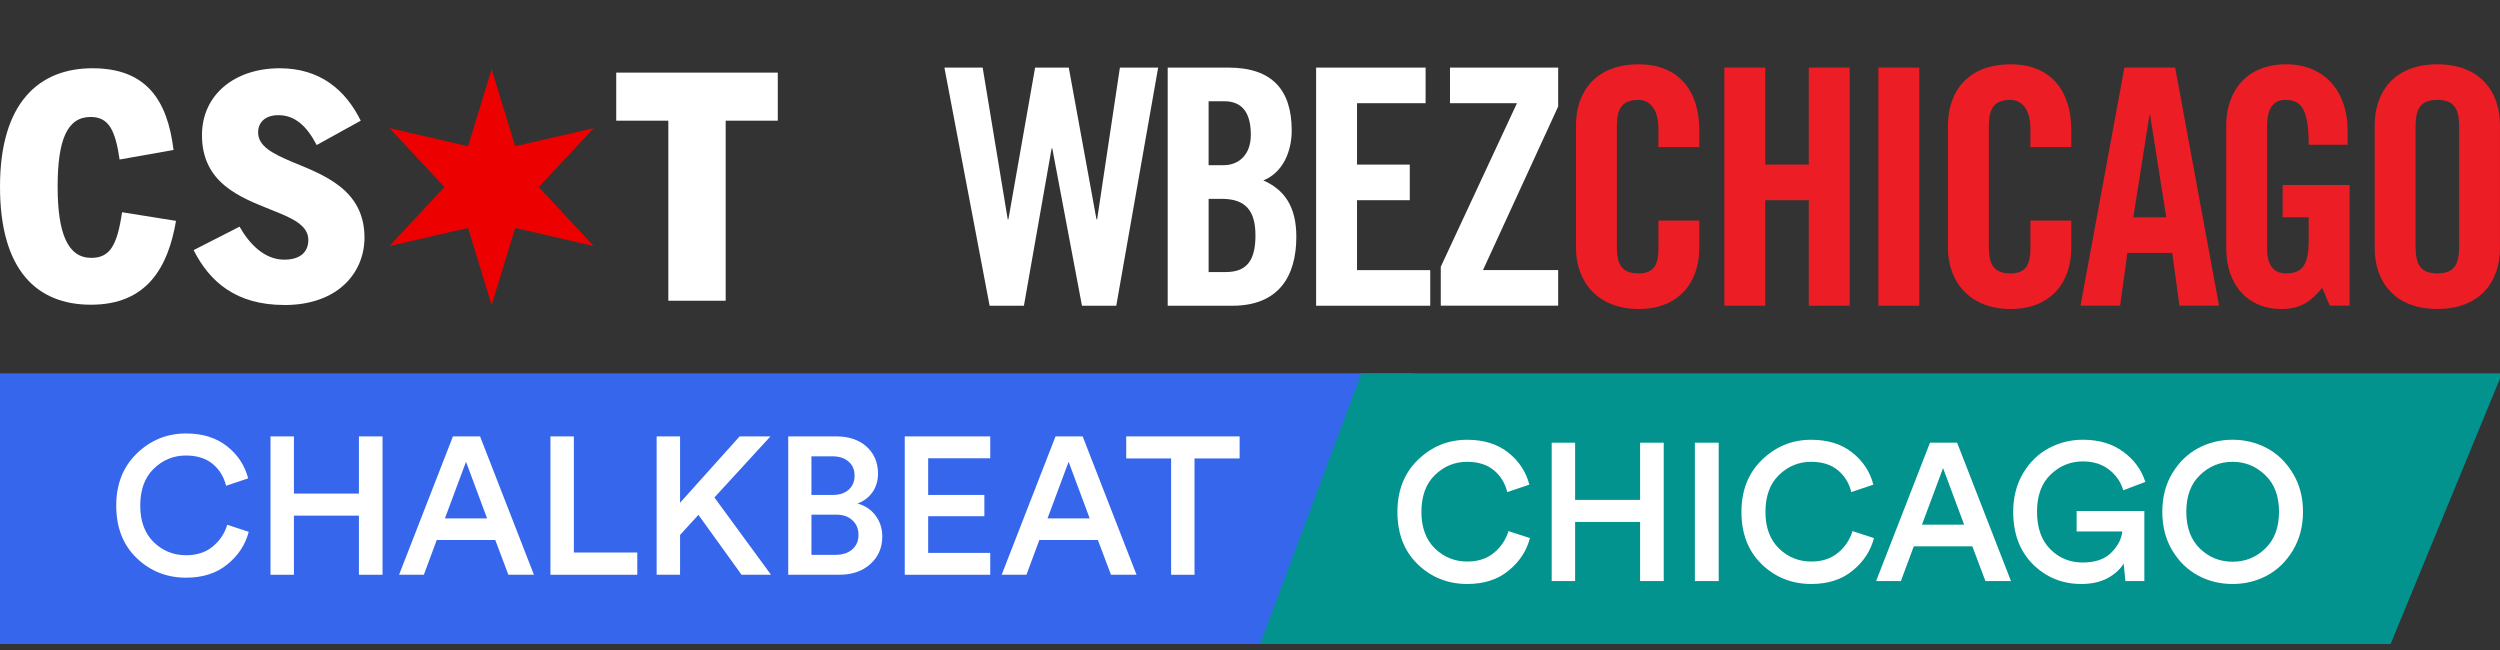 <?xml version="1.0" encoding="UTF-8"?>
<svg xmlns="http://www.w3.org/2000/svg" viewBox="0 0 150 39">
  <rect x="0" y="0" width="150" height="39" fill="#333333" stroke="none"/>
  <g id="Chalkbeat">
    <g>
      <path d="M-.128,22.398h84.992l-6.233,16.243H-.128v-16.243Z" style="fill: #3666ec;"/>
      <path d="M74.376,27.507h-2.705v6.979h-1.405v-6.979h-2.693v-1.323h6.804v1.323Z" style="fill: #fff;"/>
      <path d="M66.658,34.486l-.785-2.084h-3.513l-.773,2.084h-1.487l3.232-8.302h1.628l3.232,8.302h-1.534ZM64.117,27.706l-1.265,3.396h2.529l-1.265-3.396Z" style="fill: #fff;"/>
      <path d="M59.414,34.486h-5.129v-8.302h5.129v1.312h-3.724v2.201h3.372v1.276h-3.372v2.201h3.724v1.312Z" style="fill: #fff;"/>
      <path d="M47.294,26.183h2.857c.781,0,1.397.207,1.85.621.453.414.679.952.679,1.616,0,.429-.113.804-.34,1.124-.226.312-.523.535-.89.667.445.117.804.355,1.077.714.273.359.41.781.41,1.265,0,.671-.238,1.222-.714,1.651-.476.429-1.097.644-1.862.644h-3.068v-8.302ZM48.687,29.696h1.276c.406,0,.726-.105.96-.316.234-.211.351-.492.351-.843,0-.359-.121-.64-.363-.843-.234-.211-.562-.316-.984-.316h-1.241v2.319ZM48.687,33.291h1.429c.422,0,.757-.105,1.007-.316.258-.219.386-.511.386-.878s-.121-.66-.363-.878c-.234-.226-.562-.34-.984-.34h-1.475v2.412Z" style="fill: #fff;"/>
      <path d="M44.493,34.486l-2.588-3.595-1.101,1.206v2.389h-1.405v-8.302h1.405v3.981l3.572-3.981h1.85l-3.361,3.665,3.396,4.637h-1.768Z" style="fill: #fff;"/>
      <path d="M38.237,34.486h-5.211v-8.302h1.405v6.967h3.806v1.335Z" style="fill: #fff;"/>
      <path d="M30.502,34.486l-.785-2.084h-3.513l-.773,2.084h-1.487l3.232-8.302h1.628l3.232,8.302h-1.534ZM27.961,27.706l-1.265,3.396h2.529l-1.265-3.396Z" style="fill: #fff;"/>
      <path d="M22.952,34.486h-1.417v-3.548h-3.9v3.548h-1.405v-8.302h1.405v3.431h3.9v-3.431h1.417v8.302Z" style="fill: #fff;"/>
      <path d="M11.166,34.661c-1.163,0-2.155-.394-2.974-1.183-.812-.788-1.218-1.835-1.218-3.138,0-1.296.414-2.342,1.241-3.138.828-.796,1.807-1.194,2.939-1.194.999,0,1.819.254,2.459.761.648.507,1.073,1.151,1.276,1.932l-1.323.445c-.133-.539-.402-.976-.808-1.312s-.941-.504-1.604-.504c-.742,0-1.386.265-1.932.796-.539.523-.808,1.261-.808,2.213,0,.929.269,1.659.808,2.19.539.523,1.187.785,1.944.785.648,0,1.183-.176,1.604-.527.422-.351.71-.785.867-1.3l1.288.422c-.203.773-.632,1.425-1.288,1.956-.648.531-1.472.796-2.471.796Z" style="fill: #fff;"/>
      <path d="M143.436,38.641h-67.827l6.072-16.243h68.447l-6.692,16.243Z" style="fill: #03938f;"/>
      <path d="M131.998,28.505c-.546.523-.82,1.257-.82,2.201s.273,1.682.82,2.213c.546.523,1.198.785,1.956.785s1.409-.262,1.956-.785c.554-.531.831-1.269.831-2.213s-.277-1.678-.831-2.201c-.546-.531-1.198-.796-1.956-.796s-1.409.265-1.956.796ZM130.335,33.025c-.398-.671-.597-1.444-.597-2.319s.199-1.643.597-2.307c.406-.671.925-1.175,1.557-1.511.632-.336,1.319-.504,2.061-.504s1.429.168,2.061.504c.632.336,1.152.839,1.557,1.511.406.664.609,1.433.609,2.307s-.203,1.647-.609,2.319c-.406.671-.925,1.175-1.557,1.511-.632.336-1.319.504-2.061.504s-1.429-.168-2.061-.504c-.632-.336-1.152-.839-1.557-1.511Z" style="fill: #fff;"/>
      <path d="M128.66,34.864h-1.136l-.105-1.054c-.203.344-.523.636-.96.878-.437.234-.964.351-1.581.351-1.132,0-2.096-.39-2.892-1.171-.796-.788-1.194-1.842-1.194-3.162,0-.874.199-1.647.597-2.319.406-.671.921-1.171,1.546-1.499.625-.336,1.304-.504,2.038-.504.96,0,1.764.238,2.412.714.656.476,1.101,1.081,1.335,1.815l-1.323.504c-.148-.5-.433-.913-.855-1.241s-.945-.492-1.569-.492c-.742,0-1.386.262-1.932.785-.546.523-.82,1.269-.82,2.237,0,.96.265,1.71.796,2.248.531.531,1.179.796,1.944.796.749,0,1.319-.195,1.71-.586.398-.398.621-.824.667-1.276h-2.74v-1.23h4.063v4.204Z" style="fill: #fff;"/>
      <path d="M119.125,34.864l-.785-2.084h-3.513l-.773,2.084h-1.487l3.232-8.302h1.628l3.232,8.302h-1.534ZM116.584,28.083l-1.265,3.396h2.529l-1.265-3.396Z" style="fill: #fff;"/>
      <path d="M108.679,35.039c-1.163,0-2.155-.394-2.974-1.183-.812-.788-1.218-1.835-1.218-3.138,0-1.296.414-2.342,1.241-3.138.828-.796,1.807-1.194,2.939-1.194.999,0,1.819.254,2.459.761.648.507,1.074,1.151,1.276,1.932l-1.323.445c-.133-.539-.402-.976-.808-1.312-.406-.336-.941-.504-1.604-.504-.742,0-1.386.265-1.932.796-.539.523-.808,1.261-.808,2.213,0,.929.269,1.659.808,2.19.539.523,1.187.785,1.944.785.648,0,1.183-.176,1.604-.527.422-.351.711-.785.867-1.3l1.288.422c-.203.773-.632,1.425-1.288,1.956-.648.531-1.472.796-2.471.796Z" style="fill: #fff;"/>
      <path d="M103.122,34.864h-1.429v-8.302h1.429v8.302Z" style="fill: #fff;"/>
      <path d="M99.823,34.864h-1.417v-3.548h-3.899v3.548h-1.405v-8.302h1.405v3.431h3.899v-3.431h1.417v8.302Z" style="fill: #fff;"/>
      <path d="M88.037,35.039c-1.163,0-2.155-.394-2.974-1.183-.812-.788-1.218-1.835-1.218-3.138,0-1.296.414-2.342,1.241-3.138.827-.796,1.807-1.194,2.939-1.194.999,0,1.819.254,2.459.761.648.507,1.073,1.151,1.276,1.932l-1.323.445c-.133-.539-.402-.976-.808-1.312-.406-.336-.941-.504-1.604-.504-.742,0-1.386.265-1.932.796-.539.523-.808,1.261-.808,2.213,0,.929.269,1.659.808,2.19.539.523,1.187.785,1.944.785.648,0,1.183-.176,1.604-.527.422-.351.71-.785.867-1.3l1.288.422c-.203.773-.632,1.425-1.288,1.956-.648.531-1.471.796-2.471.796Z" style="fill: #fff;"/>
    </g>
  </g>
  <g id="WBEZ">
    <g>
      <path d="M62.108,4.056h2.018l1.662,9.102h.04l1.366-9.102h2.295l-2.513,14.287h-2.058l-1.781-9.439h-.04l-1.662,9.439h-2.058l-2.712-14.287h2.295l1.504,9.102h.04l1.603-9.102Z" style="fill: #fff;"/>
      <path d="M70.063,4.056h3.641c2.632,0,3.799,1.346,3.799,3.78,0,1.228-.514,2.513-1.702,2.988,1.247.554,1.979,1.544,1.979,3.384,0,2.355-1.049,4.136-3.839,4.136h-3.879V4.056h0ZM72.516,9.912h.891c.931,0,1.643-.634,1.643-1.82,0-1.327-.514-2.018-1.603-2.018h-.931v3.839-.002ZM72.516,16.323h1.03c1.306,0,1.781-.752,1.781-2.196s-.554-2.196-2.018-2.196h-.792v4.393h-.002Z" style="fill: #fff;"/>
      <path d="M78.967,18.342V4.056h6.569v2.137h-4.115v3.681h3.165v2.137h-3.165v4.195h4.393v2.137h-6.846v-.002Z" style="fill: #fff;"/>
      <path d="M86.999,6.193v-2.137h6.491v2.335l-4.511,9.814h4.511v2.137h-7.044v-2.335l4.572-9.816h-4.016l-.002.002Z" style="fill: #fff;"/>
      <path d="M99.505,8.824v-1.108c0-1.207-.554-1.721-1.188-1.721-.99,0-1.306.514-1.306,1.584v7.242c0,1.068.316,1.584,1.306,1.584.891,0,1.188-.514,1.188-1.445v-1.722h2.453v1.643c0,2.018-1.188,3.66-3.641,3.66s-3.759-1.643-3.759-3.66v-7.362c0-2.018,1.188-3.66,3.759-3.66s3.641,1.781,3.641,3.917v1.049s-2.453,0-2.453,0Z" style="fill: #ec1d24;"/>
      <path d="M103.462,18.342V4.056h2.453v5.817h2.612v-5.817h2.453v14.287h-2.453v-6.332h-2.612v6.332h-2.453Z" style="fill: #ec1d24;"/>
      <path d="M112.703,18.342V4.056h2.453v14.287h-2.453Z" style="fill: #ec1d24;"/>
      <path d="M121.824,8.824v-1.108c0-1.207-.554-1.721-1.188-1.721-.99,0-1.306.514-1.306,1.584v7.242c0,1.068.316,1.584,1.306,1.584.891,0,1.188-.514,1.188-1.445v-1.722h2.453v1.643c0,2.018-1.188,3.66-3.641,3.66s-3.759-1.643-3.759-3.66v-7.362c0-2.018,1.188-3.66,3.759-3.66s3.641,1.781,3.641,3.917v1.049s-2.453,0-2.453,0Z" style="fill: #ec1d24;"/>
      <path d="M127.205,18.342h-2.375l2.634-14.287h3.047l2.632,14.287h-2.374l-.436-3.165h-2.691l-.436,3.165h-.002ZM127.997,13.04h1.979l-.969-6.135h-.04l-.969,6.135h-.002Z" style="fill: #ec1d24;"/>
      <path d="M136.96,11.1h4.016v7.242h-1.188l-.455-1.068c-.733.87-1.327,1.266-2.474,1.266-1.939,0-3.285-1.386-3.285-3.66v-7.362c0-2.018,1.188-3.66,3.601-3.66s3.681,1.781,3.681,3.917v.91h-2.335c0-2.137-.436-2.691-1.405-2.691-.594,0-1.089.356-1.089,1.563v7.341c0,.91.297,1.504,1.148,1.504.99,0,1.346-.554,1.346-1.979v-1.386h-1.563v-1.939l.002.003Z" style="fill: #ec1d24;"/>
      <path d="M142.481,7.518c0-2.018,1.188-3.66,3.759-3.66s3.759,1.643,3.759,3.66v7.36c0,2.018-1.188,3.66-3.759,3.66s-3.759-1.643-3.759-3.66v-7.36ZM144.935,14.819c0,1.068.316,1.584,1.306,1.584s1.306-.514,1.306-1.584v-7.242c0-1.068-.316-1.584-1.306-1.584s-1.306.514-1.306,1.584v7.242Z" style="fill: #ec1d24;"/>
    </g>
  </g>
  <g id="CST">
    <g>
      <path d="M17.059,18.302c3.219,0,4.81-1.943,4.81-4.05,0-2.903-2.498-3.774-4.365-4.549-1.128-.481-2.017-.926-2.017-1.757,0-.592.408-1.036,1.22-1.036.981,0,1.701.647,2.293,1.793l2.645-1.462c-.907-1.83-2.422-3.145-4.865-3.145-2.701,0-4.662,1.591-4.662,4.013,0,2.885,2.312,3.737,4.144,4.476,1.22.481,2.238.907,2.238,1.812,0,.721-.481,1.183-1.444,1.183-1.202,0-2.109-.962-2.682-1.98l-2.756,1.407c.962,1.907,2.553,3.292,5.438,3.292" style="fill: #fff;"/>
      <polygon points="28.083 8.774 29.497 4.151 30.912 8.774 35.625 7.688 32.327 11.225 35.625 14.765 30.912 13.676 29.497 18.302 28.083 13.676 23.368 14.765 26.665 11.225 23.368 7.688 28.083 8.774 28.083 8.774" style="fill: #ed0000;"/>
      <path d="M5.457,18.283c3.348,0,4.623-2.219,5.104-5.031l-3.237-.518c-.297,2.017-.739,2.738-1.849,2.738-1.407,0-2.017-1.462-2.017-4.273s.573-4.181,1.98-4.181c1.091,0,1.481.794,1.738,2.553l3.237-.573c-.371-3.035-1.665-4.902-4.865-4.902S0,6.15,0,11.199s2.238,7.084,5.457,7.084" style="fill: #fff;"/>
      <polygon points="40.1 18.044 43.54 18.044 43.54 7.241 46.667 7.241 46.667 4.357 36.974 4.357 36.974 7.241 40.1 7.241 40.1 18.044 40.1 18.044" style="fill: #fff;"/>
    </g>
  </g>
</svg>